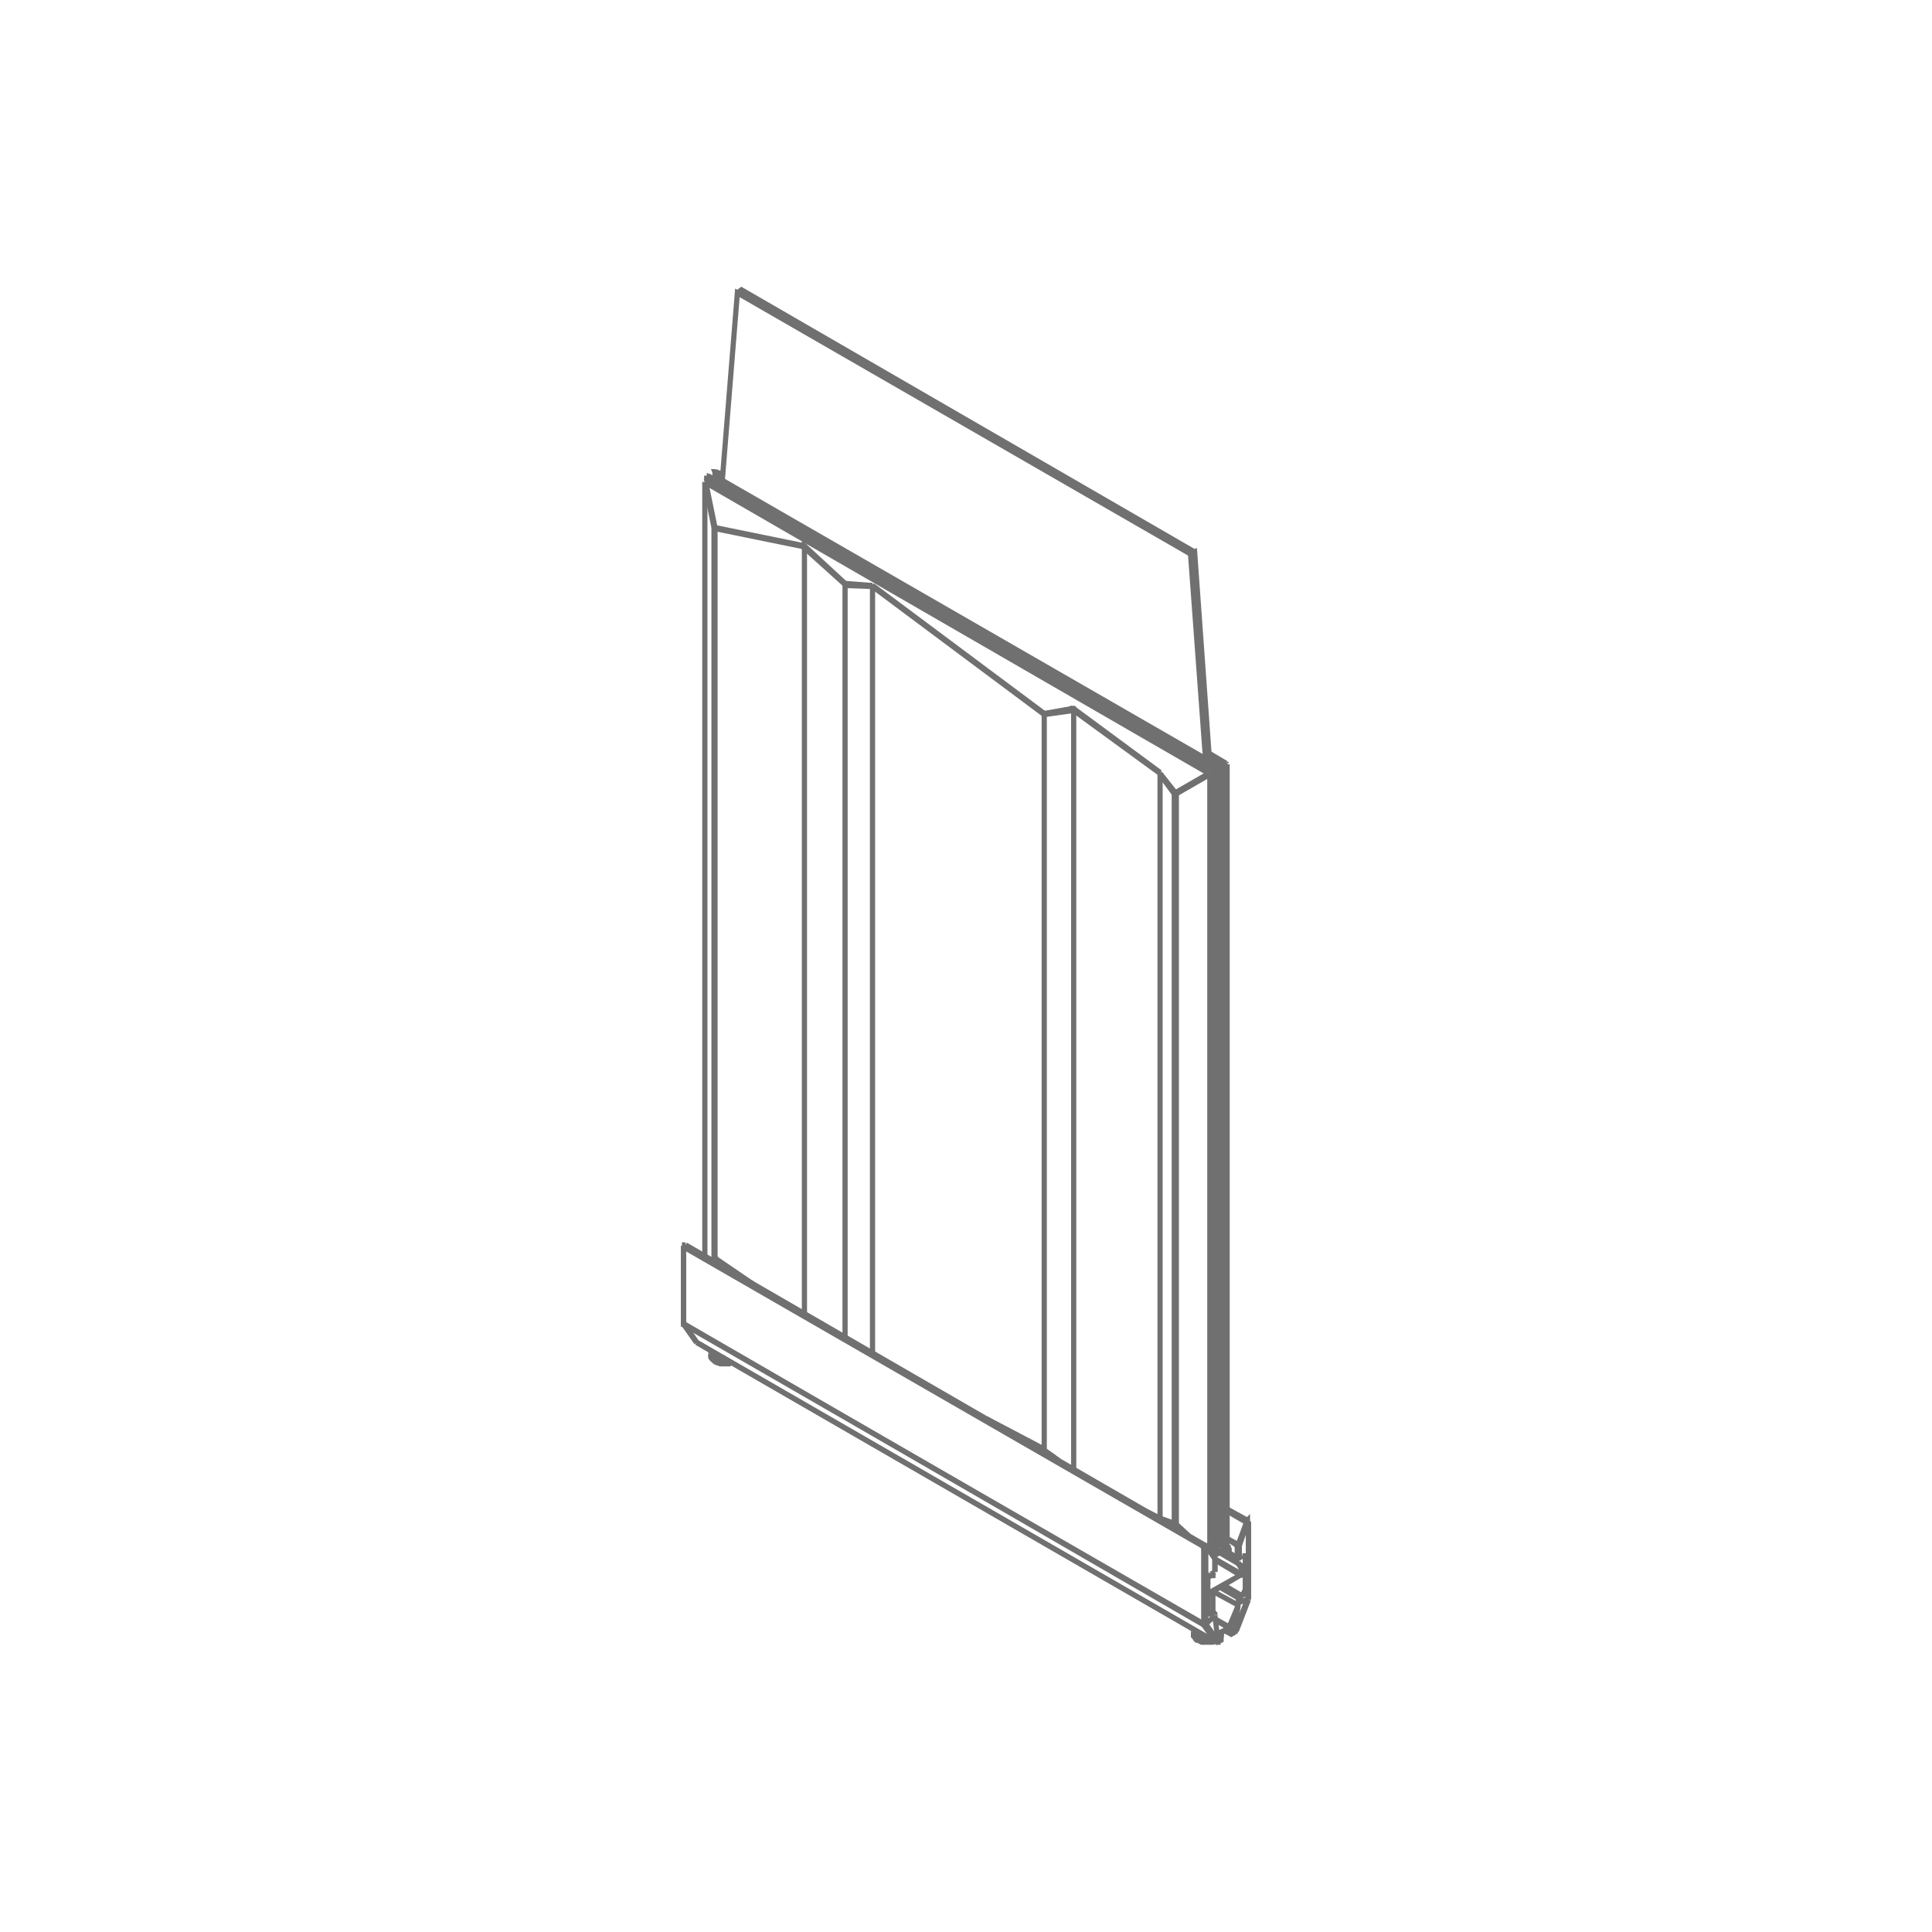 <svg id="Layer_1" data-name="Layer 1" xmlns="http://www.w3.org/2000/svg" viewBox="0 0 100 100"><defs><style>.cls-1{fill:none;stroke:#707070;stroke-miterlimit:10;stroke-width:0.269px;}</style></defs><title>p_thick</title><polyline class="cls-1" points="63.515 79.951 63.515 79.951 63.515 80.004"/><line class="cls-1" x1="63.515" y1="39.561" x2="63.515" y2="79.951"/><polyline class="cls-1" points="37.379 24.467 37.379 24.467 37.429 24.467"/><polyline class="cls-1" points="63.515 39.561 63.515 39.561 63.462 39.508"/><line class="cls-1" x1="62.569" y1="38.982" x2="63.462" y2="39.508"/><line class="cls-1" x1="63.515" y1="39.561" x2="63.359" y2="39.613"/><line class="cls-1" x1="63.41" y1="80.056" x2="63.515" y2="80.004"/><line class="cls-1" x1="37.272" y1="24.519" x2="37.379" y2="24.467"/><line class="cls-1" x1="36.906" y1="65.226" x2="37.008" y2="65.173"/><polyline class="cls-1" points="37.009 65.173 37.009 65.12 36.958 65.12"/><line class="cls-1" x1="36.958" y1="65.12" x2="36.8" y2="65.226"/><line class="cls-1" x1="37.008" y1="65.12" x2="37.008" y2="65.173"/><line class="cls-1" x1="37.008" y1="65.173" x2="38.588" y2="66.225"/><line class="cls-1" x1="39.009" y1="66.487" x2="37.008" y2="65.12"/><polyline class="cls-1" points="54.049 75.06 54.049 75.06 54.049 75.007"/><line class="cls-1" x1="54.049" y1="75.007" x2="51.05" y2="73.43"/><line class="cls-1" x1="51.894" y1="73.903" x2="54.049" y2="75.06"/><polyline class="cls-1" points="60.834 78.899 60.781 78.899 60.781 78.847"/><line class="cls-1" x1="60.781" y1="78.847" x2="60.045" y2="78.584"/><polyline class="cls-1" points="60.045 78.584 60.045 78.584 60.045 78.637"/><line class="cls-1" x1="60.045" y1="78.636" x2="60.834" y2="78.899"/><polyline class="cls-1" points="60.045 78.584 60.045 78.584 60.045 78.637"/><line class="cls-1" x1="60.045" y1="78.584" x2="59.204" y2="78.163"/><polyline class="cls-1" points="54.785 75.586 54.049 75.06 54.575 75.428"/><line class="cls-1" x1="61.517" y1="79.478" x2="60.886" y2="78.899"/><line class="cls-1" x1="60.886" y1="78.899" x2="60.834" y2="78.899"/><line class="cls-1" x1="60.834" y1="78.899" x2="61.307" y2="79.373"/><polyline class="cls-1" points="60.886 78.899 60.834 78.899 60.781 78.847"/><line class="cls-1" x1="54.049" y1="75.06" x2="54.049" y2="75.007"/><polyline class="cls-1" points="37.009 65.12 37.009 65.12 36.958 65.12"/><line class="cls-1" x1="36.958" y1="27.307" x2="36.958" y2="65.12"/><line class="cls-1" x1="37.008" y1="65.12" x2="37.008" y2="27.359"/><polyline class="cls-1" points="41.637 28.306 41.637 68.013 41.637 28.358"/><polyline class="cls-1" points="43.74 30.252 43.74 69.223 43.74 30.304"/><polyline class="cls-1" points="45.162 30.357 45.162 70.011 45.162 30.357"/><polyline class="cls-1" points="54.049 75.06 54.049 36.984 54.049 75.007"/><polyline class="cls-1" points="55.574 36.773 55.574 76.059 55.574 36.773"/><polyline class="cls-1" points="60.045 40.034 60.045 78.584 60.045 40.087"/><line class="cls-1" x1="60.781" y1="41.086" x2="60.781" y2="78.847"/><line class="cls-1" x1="60.886" y1="78.899" x2="60.886" y2="41.086"/><line class="cls-1" x1="36.483" y1="24.992" x2="36.958" y2="27.307"/><line class="cls-1" x1="36.958" y1="27.307" x2="37.008" y2="27.359"/><line class="cls-1" x1="37.008" y1="27.359" x2="41.637" y2="28.306"/><polyline class="cls-1" points="41.637 28.306 41.637 28.306 41.637 28.358"/><line class="cls-1" x1="41.637" y1="28.358" x2="43.74" y2="30.252"/><line class="cls-1" x1="43.74" y1="30.252" x2="43.74" y2="30.304"/><line class="cls-1" x1="43.74" y1="30.304" x2="45.162" y2="30.357"/><line class="cls-1" x1="45.162" y1="30.357" x2="54.049" y2="36.984"/><line class="cls-1" x1="54.049" y1="36.984" x2="55.574" y2="36.773"/><line class="cls-1" x1="55.574" y1="36.773" x2="60.045" y2="40.033"/><line class="cls-1" x1="60.045" y1="40.033" x2="60.045" y2="40.087"/><line class="cls-1" x1="60.045" y1="40.087" x2="60.781" y2="41.086"/><polyline class="cls-1" points="60.781 41.086 60.834 41.086 60.886 41.086"/><line class="cls-1" x1="60.886" y1="41.086" x2="62.621" y2="40.087"/><polyline class="cls-1" points="62.621 40.034 62.621 40.034 62.569 40.034"/><line class="cls-1" x1="62.569" y1="40.033" x2="60.834" y2="41.033"/><polyline class="cls-1" points="60.834 41.033 60.834 41.086 60.886 41.086"/><polyline class="cls-1" points="62.621 40.087 62.621 40.087 62.621 40.034"/><polyline class="cls-1" points="60.045 40.034 60.045 40.034 60.045 40.087"/><polyline class="cls-1" points="60.781 41.086 60.781 41.033 60.834 41.033"/><line class="cls-1" x1="60.834" y1="41.033" x2="60.045" y2="40.033"/><polyline class="cls-1" points="60.045 39.982 60.045 40.034 60.045 39.982"/><polyline class="cls-1" points="55.627 36.721 55.574 36.721 55.574 36.773"/><line class="cls-1" x1="60.045" y1="39.981" x2="55.627" y2="36.721"/><polyline class="cls-1" points="55.627 36.721 55.574 36.668 55.521 36.668 55.521 36.721 55.574 36.773"/><polyline class="cls-1" points="54.049 36.931 54.049 36.931 54.049 36.984"/><line class="cls-1" x1="55.521" y1="36.668" x2="54.049" y2="36.931"/><line class="cls-1" x1="45.162" y1="30.304" x2="45.162" y2="30.357"/><line class="cls-1" x1="54.049" y1="36.984" x2="54.049" y2="36.931"/><line class="cls-1" x1="54.049" y1="36.931" x2="45.162" y2="30.304"/><polyline class="cls-1" points="45.162 30.304 45.162 30.304 45.109 30.304 45.162 30.357"/><polyline class="cls-1" points="43.74 30.199 43.74 30.252 43.74 30.304"/><line class="cls-1" x1="45.109" y1="30.304" x2="43.74" y2="30.199"/><polyline class="cls-1" points="41.69 28.306 41.637 28.306 41.637 28.358"/><polyline class="cls-1" points="43.74 30.252 43.74 30.252 43.74 30.199"/><line class="cls-1" x1="43.74" y1="30.199" x2="41.69" y2="28.306"/><polyline class="cls-1" points="41.69 28.306 41.637 28.253 41.637 28.306"/><polyline class="cls-1" points="37.009 27.307 37.009 27.307 37.009 27.359"/><line class="cls-1" x1="41.637" y1="28.253" x2="37.008" y2="27.307"/><line class="cls-1" x1="36.483" y1="24.94" x2="36.483" y2="24.992"/><line class="cls-1" x1="36.958" y1="27.307" x2="37.008" y2="27.307"/><line class="cls-1" x1="37.008" y1="27.307" x2="36.535" y2="24.992"/><polyline class="cls-1" points="36.535 24.993 36.535 24.993 36.483 24.94"/><line class="cls-1" x1="36.483" y1="24.992" x2="36.483" y2="65.015"/><line class="cls-1" x1="62.621" y1="80.267" x2="62.621" y2="40.087"/><line class="cls-1" x1="62.569" y1="40.033" x2="36.535" y2="24.992"/><line class="cls-1" x1="36.483" y1="24.94" x2="36.693" y2="24.835"/><polyline class="cls-1" points="36.693 24.835 62.832 39.929 62.621 40.034"/><polyline class="cls-1" points="62.832 39.929 62.832 80.372 62.726 80.425"/><polyline class="cls-1" points="62.832 39.929 62.884 39.929 62.937 39.876 62.989 39.823 63.147 39.771 63.359 39.666 63.41 39.613"/><line class="cls-1" x1="36.693" y1="24.835" x2="36.748" y2="24.887"/><line class="cls-1" x1="36.59" y1="24.677" x2="36.641" y2="24.782"/><line class="cls-1" x1="36.59" y1="24.625" x2="36.59" y2="24.677"/><line class="cls-1" x1="36.59" y1="24.625" x2="36.641" y2="24.625"/><line class="cls-1" x1="37.272" y1="24.835" x2="37.379" y2="25.045"/><polyline class="cls-1" points="37.061 24.414 37.009 24.414 37.168 24.782"/><line class="cls-1" x1="62.884" y1="39.929" x2="36.641" y2="24.782"/><polyline class="cls-1" points="36.59 24.677 62.937 39.876 36.59 24.624"/><line class="cls-1" x1="37.061" y1="24.414" x2="37.429" y2="24.625"/><line class="cls-1" x1="62.569" y1="39.14" x2="63.41" y2="39.613"/><line class="cls-1" x1="36.641" y1="24.782" x2="62.884" y2="39.929"/><line class="cls-1" x1="37.061" y1="24.414" x2="37.429" y2="24.625"/><line class="cls-1" x1="62.569" y1="39.14" x2="63.41" y2="39.613"/><line class="cls-1" x1="36.641" y1="24.625" x2="62.989" y2="39.824"/><line class="cls-1" x1="37.008" y1="24.414" x2="37.429" y2="24.677"/><line class="cls-1" x1="62.621" y1="39.192" x2="63.359" y2="39.666"/><line class="cls-1" x1="37.168" y1="24.782" x2="37.379" y2="24.887"/><line class="cls-1" x1="62.621" y1="39.455" x2="63.147" y2="39.771"/><polyline class="cls-1" points="37.061 24.414 37.009 24.414 37.168 24.782"/><line class="cls-1" x1="37.379" y1="25.045" x2="37.272" y2="24.835"/><line class="cls-1" x1="36.641" y1="24.625" x2="36.59" y2="24.625"/><polyline class="cls-1" points="36.59 24.677 36.59 24.677 36.59 24.624"/><line class="cls-1" x1="36.641" y1="24.782" x2="36.59" y2="24.677"/><line class="cls-1" x1="36.748" y1="24.887" x2="36.693" y2="24.835"/><line class="cls-1" x1="37.219" y1="24.94" x2="37.219" y2="24.782"/><line class="cls-1" x1="37.168" y1="24.94" x2="37.168" y2="24.782"/><line class="cls-1" x1="37.008" y1="24.414" x2="37.008" y2="24.782"/><line class="cls-1" x1="36.693" y1="24.782" x2="36.693" y2="24.887"/><polyline class="cls-1" points="36.641 24.887 36.641 24.782 36.641 24.887"/><line class="cls-1" x1="36.59" y1="24.887" x2="36.59" y2="24.677"/><line class="cls-1" x1="36.59" y1="24.677" x2="36.59" y2="24.887"/><polyline class="cls-1" points="63.41 39.613 63.41 39.613 63.359 39.666 63.147 39.771 62.989 39.823 62.937 39.876 62.884 39.929 62.832 39.929"/><line class="cls-1" x1="62.989" y1="39.824" x2="62.989" y2="80.425"/><polyline class="cls-1" points="63.41 80.214 63.359 80.214 63.147 80.109"/><polyline class="cls-1" points="62.989 80.425 62.937 80.425 62.884 80.425"/><line class="cls-1" x1="62.884" y1="80.372" x2="62.832" y2="80.372"/><line class="cls-1" x1="63.359" y1="39.666" x2="63.359" y2="80.214"/><line class="cls-1" x1="63.41" y1="39.613" x2="63.41" y2="80.214"/><line class="cls-1" x1="63.41" y1="80.214" x2="63.41" y2="80.161"/><line class="cls-1" x1="62.884" y1="80.425" x2="62.884" y2="39.929"/><polyline class="cls-1" points="62.937 39.876 62.937 80.425 62.937 39.876"/><line class="cls-1" x1="63.41" y1="39.613" x2="63.41" y2="80.161"/><line class="cls-1" x1="62.884" y1="39.929" x2="62.884" y2="80.425"/><line class="cls-1" x1="63.147" y1="80.056" x2="62.989" y2="80.004"/><line class="cls-1" x1="63.147" y1="39.771" x2="63.147" y2="80.109"/><polyline class="cls-1" points="62.411 39.455 61.622 28.674 38.167 15.158 37.379 24.94"/><polyline class="cls-1" points="61.622 28.674 61.833 28.569 62.621 39.613"/><polyline class="cls-1" points="38.167 15.158 38.378 15 61.833 28.569"/><polyline class="cls-1" points="62.306 39.403 62.306 39.297 37.379 24.94 37.379 25.045"/><polyline class="cls-1" points="37.379 24.94 37.429 24.887 62.358 39.245 62.306 39.297"/><line class="cls-1" x1="62.358" y1="39.245" x2="62.358" y2="39.455"/><line class="cls-1" x1="64.146" y1="82.739" x2="63.147" y2="82.16"/><polyline class="cls-1" points="64.095 82.949 64.041 83.054 62.779 82.37"/><line class="cls-1" x1="64.095" y1="83.054" x2="64.041" y2="83.054"/><line class="cls-1" x1="64.146" y1="82.633" x2="63.202" y2="82.107"/><line class="cls-1" x1="62.884" y1="83.79" x2="63.62" y2="84.211"/><polyline class="cls-1" points="63.62 84.211 63.62 84.211 63.62 84.264 63.673 84.264 63.673 84.211"/><line class="cls-1" x1="62.884" y1="83.843" x2="63.62" y2="84.264"/><line class="cls-1" x1="64.095" y1="83.107" x2="63.62" y2="84.211"/><line class="cls-1" x1="63.62" y1="84.211" x2="63.673" y2="84.211"/><line class="cls-1" x1="63.673" y1="84.211" x2="64.041" y2="83.212"/><polyline class="cls-1" points="62.989 84.632 63.62 84.264 62.989 84.579"/><line class="cls-1" x1="62.779" y1="83.475" x2="62.779" y2="82.37"/><line class="cls-1" x1="62.779" y1="81.687" x2="62.779" y2="81.424"/><polyline class="cls-1" points="62.832 80.53 63.57 80.109 62.779 80.53"/><line class="cls-1" x1="63.62" y1="80.582" x2="63.62" y2="80.109"/><line class="cls-1" x1="63.57" y1="80.161" x2="63.62" y2="80.109"/><polyline class="cls-1" points="63.62 80.582 63.57 80.582 63.57 80.161"/><line class="cls-1" x1="63.57" y1="80.582" x2="63.202" y2="80.319"/><polyline class="cls-1" points="63.57 80.161 63.57 80.109 63.462 80.004"/><polyline class="cls-1" points="63.57 80.161 63.57 80.109 63.62 80.109"/><line class="cls-1" x1="63.462" y1="80.004" x2="63.62" y2="80.109"/><polyline class="cls-1" points="37.85 70.485 37.747 70.537 37.64 70.537 37.536 70.537 37.429 70.537 37.324 70.537 37.219 70.485 37.114 70.485 37.061 70.432 36.958 70.38 36.905 70.38 36.851 70.327 36.8 70.222 36.8 70.169 36.8 70.116"/><polyline class="cls-1" points="36.8 70.064 36.8 70.116 36.8 70.169 36.851 70.222 36.905 70.274 36.958 70.327 37.061 70.38 37.114 70.432 37.219 70.432 37.324 70.485 37.429 70.485 37.536 70.485 37.64 70.485 37.747 70.432"/><polyline class="cls-1" points="37.484 70.327 37.429 70.274 37.324 70.274 37.219 70.274 37.168 70.222 37.061 70.222 37.009 70.169 36.958 70.116 36.958 70.064 36.905 70.011 36.905 69.959"/><polyline class="cls-1" points="36.8 70.116 36.8 70.169 36.8 70.222 36.8 70.274 36.851 70.327 36.905 70.38 36.958 70.432 37.009 70.485 37.114 70.537 37.168 70.537 37.271 70.59 37.379 70.59 37.429 70.59 37.536 70.59 37.64 70.59 37.747 70.59 37.799 70.537 37.905 70.537"/><polyline class="cls-1" points="36.8 69.906 36.8 69.959 36.8 70.011 36.8 70.064"/><line class="cls-1" x1="36.8" y1="70.116" x2="36.8" y2="70.064"/><polyline class="cls-1" points="63.202 84.527 63.202 84.632 63.202 84.684 63.147 84.737 63.094 84.789"/><polyline class="cls-1" points="62.832 84.947 62.726 84.947 62.621 84.947 62.516 84.947 62.411 84.947 62.306 84.947 62.201 84.947 62.095 84.895 62.043 84.895 61.938 84.842 61.885 84.789 61.833 84.737 61.78 84.684 61.78 84.632 61.78 84.527"/><polyline class="cls-1" points="63.042 84.737 63.094 84.737 63.147 84.684 63.202 84.632 63.202 84.579 63.202 84.527"/><polyline class="cls-1" points="61.78 84.474 61.78 84.527 61.78 84.632 61.833 84.684 61.885 84.737 61.938 84.789 62.043 84.789 62.148 84.842 62.201 84.895 62.306 84.895 62.411 84.895 62.516 84.895 62.621 84.895 62.726 84.895"/><polyline class="cls-1" points="62.464 84.737 62.411 84.737 62.306 84.737 62.201 84.684 62.148 84.684 62.095 84.632 61.99 84.579 61.938 84.527 61.938 84.474 61.885 84.421 61.885 84.369"/><polyline class="cls-1" points="61.78 84.527 61.78 84.579 61.78 84.632 61.78 84.684 61.833 84.737 61.885 84.842 61.938 84.895 62.043 84.895 62.095 84.947 62.201 85 62.253 85 62.358 85 62.464 85 62.516 85 62.621 85 62.726 85 62.779 85 62.884 84.947"/><polyline class="cls-1" points="63.094 84.789 63.147 84.737 63.202 84.684 63.202 84.632 63.202 84.527"/><polyline class="cls-1" points="61.78 84.316 61.78 84.369 61.78 84.421 61.78 84.474"/><line class="cls-1" x1="61.78" y1="84.527" x2="61.78" y2="84.474"/><polyline class="cls-1" points="64.253 82.581 64.253 82.581 64.201 82.634 64.146 82.686 64.095 82.739 64.095 82.791 64.095 82.844"/><line class="cls-1" x1="64.095" y1="82.844" x2="64.146" y2="82.896"/><polyline class="cls-1" points="64.146 82.896 64.146 82.844 64.146 82.791 64.146 82.739 64.201 82.686 64.201 82.634 64.253 82.581 64.304 82.581"/><line class="cls-1" x1="64.304" y1="82.581" x2="64.253" y2="82.581"/><line class="cls-1" x1="64.253" y1="82.581" x2="64.304" y2="82.528"/><polyline class="cls-1" points="64.304 82.528 64.358 82.528 64.358 82.476 64.411 82.423 64.411 82.37 64.461 82.318 64.461 82.265"/><line class="cls-1" x1="64.461" y1="82.265" x2="64.461" y2="80.582"/><polyline class="cls-1" points="64.461 80.582 64.461 80.582 64.411 80.53"/><line class="cls-1" x1="64.304" y1="82.528" x2="64.304" y2="82.581"/><line class="cls-1" x1="64.461" y1="82.318" x2="64.461" y2="82.265"/><line class="cls-1" x1="64.461" y1="80.635" x2="64.461" y2="82.318"/><line class="cls-1" x1="64.461" y1="80.635" x2="64.461" y2="80.582"/><polyline class="cls-1" points="64.304 80.53 64.358 80.53 64.411 80.53 64.461 80.53 64.461 80.582 64.461 80.635"/><polyline class="cls-1" points="64.095 80.635 64.146 80.635 64.304 80.53"/><polyline class="cls-1" points="64.461 82.318 64.461 82.37 64.411 82.423 64.411 82.476 64.358 82.528 64.304 82.528"/><line class="cls-1" x1="64.095" y1="80.004" x2="64.095" y2="80.635"/><line class="cls-1" x1="64.095" y1="82.844" x2="64.095" y2="82.896"/><line class="cls-1" x1="64.621" y1="78.794" x2="64.621" y2="82.791"/><line class="cls-1" x1="64.621" y1="78.794" x2="64.569" y2="78.794"/><line class="cls-1" x1="64.146" y1="80.004" x2="64.146" y2="80.635"/><line class="cls-1" x1="63.936" y1="84.421" x2="63.936" y2="84.369"/><line class="cls-1" x1="64.569" y1="82.791" x2="63.936" y2="84.421"/><line class="cls-1" x1="63.936" y1="84.421" x2="63.99" y2="84.421"/><polyline class="cls-1" points="63.885 84.421 63.936 84.421 63.936 84.474"/><line class="cls-1" x1="63.885" y1="84.421" x2="63.936" y2="84.421"/><line class="cls-1" x1="64.621" y1="82.791" x2="64.621" y2="82.739"/><polyline class="cls-1" points="64.621 78.742 64.621 78.742 64.621 78.794"/><line class="cls-1" x1="64.569" y1="78.794" x2="64.621" y2="78.794"/><line class="cls-1" x1="64.569" y1="78.742" x2="64.621" y2="78.742"/><polyline class="cls-1" points="64.569 78.794 64.569 78.794 64.569 78.742"/><line class="cls-1" x1="64.569" y1="78.794" x2="64.569" y2="78.742"/><polyline class="cls-1" points="64.569 78.794 64.516 78.794 64.569 78.794"/><polyline class="cls-1" points="64.569 78.742 64.569 78.742 64.516 78.742 64.516 78.794 64.516 78.742 64.569 78.689 64.569 78.742 64.621 78.742"/><line class="cls-1" x1="64.621" y1="82.791" x2="63.99" y2="84.421"/><line class="cls-1" x1="64.621" y1="78.794" x2="64.621" y2="82.739"/><line class="cls-1" x1="64.095" y1="80.004" x2="64.569" y2="78.794"/><line class="cls-1" x1="64.146" y1="82.896" x2="64.621" y2="82.791"/><line class="cls-1" x1="64.569" y1="78.794" x2="64.146" y2="80.004"/><line class="cls-1" x1="64.095" y1="82.896" x2="64.146" y2="82.896"/><polyline class="cls-1" points="64.095 82.896 64.095 82.949 63.936 84.421 64.095 82.896"/><polyline class="cls-1" points="64.621 82.791 64.621 82.791 64.569 82.791"/><line class="cls-1" x1="64.569" y1="82.791" x2="64.095" y2="82.949"/><line class="cls-1" x1="64.146" y1="80.004" x2="64.095" y2="80.004"/><line class="cls-1" x1="63.673" y1="84.264" x2="63.936" y2="84.421"/><line class="cls-1" x1="63.62" y1="84.264" x2="63.885" y2="84.421"/><polyline class="cls-1" points="63.305 82.055 64.253 82.581 63.359 82.055"/><line class="cls-1" x1="64.516" y1="78.794" x2="63.515" y2="78.216"/><polyline class="cls-1" points="64.041 80.004 63.515 79.635 64.095 79.951"/><polyline class="cls-1" points="64.095 79.951 64.041 79.951 64.041 80.004"/><line class="cls-1" x1="63.515" y1="78.111" x2="64.569" y2="78.689"/><line class="cls-1" x1="64.516" y1="78.794" x2="64.095" y2="79.951"/><line class="cls-1" x1="64.569" y1="78.794" x2="64.095" y2="79.951"/><line class="cls-1" x1="64.095" y1="79.951" x2="64.041" y2="80.004"/><polyline class="cls-1" points="64.041 80.004 64.041 80.635 64.095 80.635 64.095 79.951"/><line class="cls-1" x1="64.041" y1="80.635" x2="63.62" y2="80.372"/><polyline class="cls-1" points="63.41 84.421 63.725 84.579 63.936 84.474"/><polyline class="cls-1" points="63.41 84.369 63.725 84.579 63.936 84.421"/><polyline class="cls-1" points="62.726 83.475 62.726 83.475 62.779 83.475 62.832 83.475 62.884 83.528 62.884 83.58"/><polyline class="cls-1" points="62.779 83.475 62.779 83.475 62.726 83.475 62.674 83.475"/><line class="cls-1" x1="62.674" y1="83.475" x2="62.726" y2="83.475"/><line class="cls-1" x1="62.779" y1="83.475" x2="62.832" y2="83.475"/><polyline class="cls-1" points="62.569 83.528 62.569 83.528 62.621 83.528 62.621 83.475"/><line class="cls-1" x1="62.621" y1="83.475" x2="62.674" y2="83.475"/><line class="cls-1" x1="62.516" y1="83.422" x2="62.516" y2="81.739"/><polyline class="cls-1" points="62.516 81.739 62.516 81.687 62.569 81.634 62.569 81.582 62.621 81.529 62.674 81.476"/><polyline class="cls-1" points="62.674 83.528 62.621 83.528 62.569 83.528 62.569 83.475 62.516 83.475 62.516 83.422"/><line class="cls-1" x1="62.621" y1="83.475" x2="62.674" y2="83.528"/><line class="cls-1" x1="62.674" y1="81.476" x2="62.884" y2="81.371"/><line class="cls-1" x1="62.726" y1="83.475" x2="62.674" y2="83.528"/><line class="cls-1" x1="62.884" y1="83.58" x2="62.884" y2="83.633"/><line class="cls-1" x1="62.884" y1="80.687" x2="62.884" y2="81.371"/><line class="cls-1" x1="35.379" y1="64.489" x2="35.431" y2="64.489"/><polyline class="cls-1" points="35.431 68.539 35.379 68.539 35.379 68.486"/><line class="cls-1" x1="36.01" y1="69.433" x2="36.062" y2="69.485"/><line class="cls-1" x1="35.431" y1="68.539" x2="36.062" y2="69.485"/><line class="cls-1" x1="35.379" y1="68.539" x2="35.431" y2="68.539"/><line class="cls-1" x1="35.379" y1="68.486" x2="35.379" y2="68.539"/><line class="cls-1" x1="35.379" y1="64.541" x2="35.379" y2="68.539"/><polyline class="cls-1" points="35.379 64.542 35.379 64.542 35.379 64.489"/><line class="cls-1" x1="35.431" y1="64.489" x2="35.379" y2="64.489"/><polyline class="cls-1" points="35.484 64.436 35.484 64.436 35.431 64.436 35.431 64.489 35.379 64.542"/><line class="cls-1" x1="35.379" y1="68.539" x2="36.01" y2="69.433"/><line class="cls-1" x1="35.379" y1="64.489" x2="35.379" y2="68.486"/><line class="cls-1" x1="62.884" y1="80.687" x2="62.411" y2="80.004"/><polyline class="cls-1" points="62.306 80.056 62.306 80.056 62.358 80.056 62.411 80.004 62.358 80.004 62.306 80.004 62.306 80.056 62.358 80.056 62.358 80.004 62.358 80.056 62.306 80.056"/><line class="cls-1" x1="62.358" y1="80.004" x2="62.306" y2="80.056"/><polyline class="cls-1" points="62.411 80.004 62.411 80.004 62.358 80.004"/><line class="cls-1" x1="62.832" y1="80.635" x2="62.884" y2="80.635"/><line class="cls-1" x1="62.884" y1="80.687" x2="62.884" y2="80.635"/><line class="cls-1" x1="62.884" y1="80.635" x2="62.411" y2="80.004"/><line class="cls-1" x1="62.411" y1="80.004" x2="62.411" y2="84.053"/><polyline class="cls-1" points="62.358 84.053 62.358 84.053 62.306 84.053"/><line class="cls-1" x1="62.306" y1="84.053" x2="62.306" y2="80.056"/><line class="cls-1" x1="62.306" y1="84.106" x2="62.306" y2="84.053"/><polyline class="cls-1" points="62.411 84.053 62.884 83.633 62.411 84.053"/><polyline class="cls-1" points="62.358 84.053 62.358 84.053 62.411 84.053"/><line class="cls-1" x1="62.358" y1="84.106" x2="62.358" y2="84.053"/><polyline class="cls-1" points="62.411 84.053 62.411 84.053 62.358 84.106"/><line class="cls-1" x1="35.379" y1="64.541" x2="62.306" y2="80.056"/><line class="cls-1" x1="36.062" y1="69.485" x2="62.937" y2="85"/><line class="cls-1" x1="35.431" y1="68.539" x2="62.306" y2="84.106"/><line class="cls-1" x1="35.379" y1="68.539" x2="62.306" y2="84.053"/><line class="cls-1" x1="62.411" y1="80.004" x2="35.484" y2="64.436"/><line class="cls-1" x1="62.937" y1="85" x2="36.062" y2="69.485"/><line class="cls-1" x1="63.042" y1="84.947" x2="62.884" y2="83.633"/><line class="cls-1" x1="62.411" y1="84.053" x2="63.042" y2="84.947"/><polyline class="cls-1" points="62.306 84.106 62.306 84.106 62.358 84.106"/><line class="cls-1" x1="62.937" y1="85" x2="62.306" y2="84.106"/><polyline class="cls-1" points="63.042 84.947 63.042 85 62.989 85 62.937 85"/><line class="cls-1" x1="62.306" y1="84.106" x2="62.306" y2="84.053"/><line class="cls-1" x1="62.989" y1="85" x2="62.937" y2="85"/><polyline class="cls-1" points="62.884 81.319 62.884 81.319 62.884 80.687"/><polyline class="cls-1" points="62.989 85 63.202 84.895 63.202 84.842 63.042 84.947"/><line class="cls-1" x1="62.989" y1="84.737" x2="63.202" y2="84.842"/><polyline class="cls-1" points="64.041 80.898 64.095 80.95 64.146 81.003 64.201 81.055 64.201 81.108 64.253 81.16 64.253 81.214"/><polyline class="cls-1" points="64.253 81.214 64.253 81.16 64.253 81.108 64.201 81.055 64.201 81.003 64.146 80.95 64.095 80.898"/><line class="cls-1" x1="64.095" y1="80.898" x2="64.041" y2="80.898"/><line class="cls-1" x1="63.147" y1="80.372" x2="64.041" y2="80.898"/><line class="cls-1" x1="64.253" y1="81.213" x2="64.253" y2="81.476"/><line class="cls-1" x1="64.095" y1="80.898" x2="63.147" y2="80.372"/><polyline class="cls-1" points="62.516 82.528 64.201 81.529 62.516 82.476"/><line class="cls-1" x1="64.253" y1="81.424" x2="64.253" y2="81.476"/><line class="cls-1" x1="64.253" y1="81.213" x2="64.253" y2="81.424"/><line class="cls-1" x1="64.253" y1="81.476" x2="62.884" y2="80.687"/><line class="cls-1" x1="64.201" y1="81.529" x2="62.884" y2="80.74"/><polyline class="cls-1" points="64.253 81.424 64.253 81.476 64.253 81.529 64.201 81.529 64.201 81.476 64.253 81.476"/><line class="cls-1" x1="62.569" y1="81.844" x2="62.516" y2="81.897"/></svg>